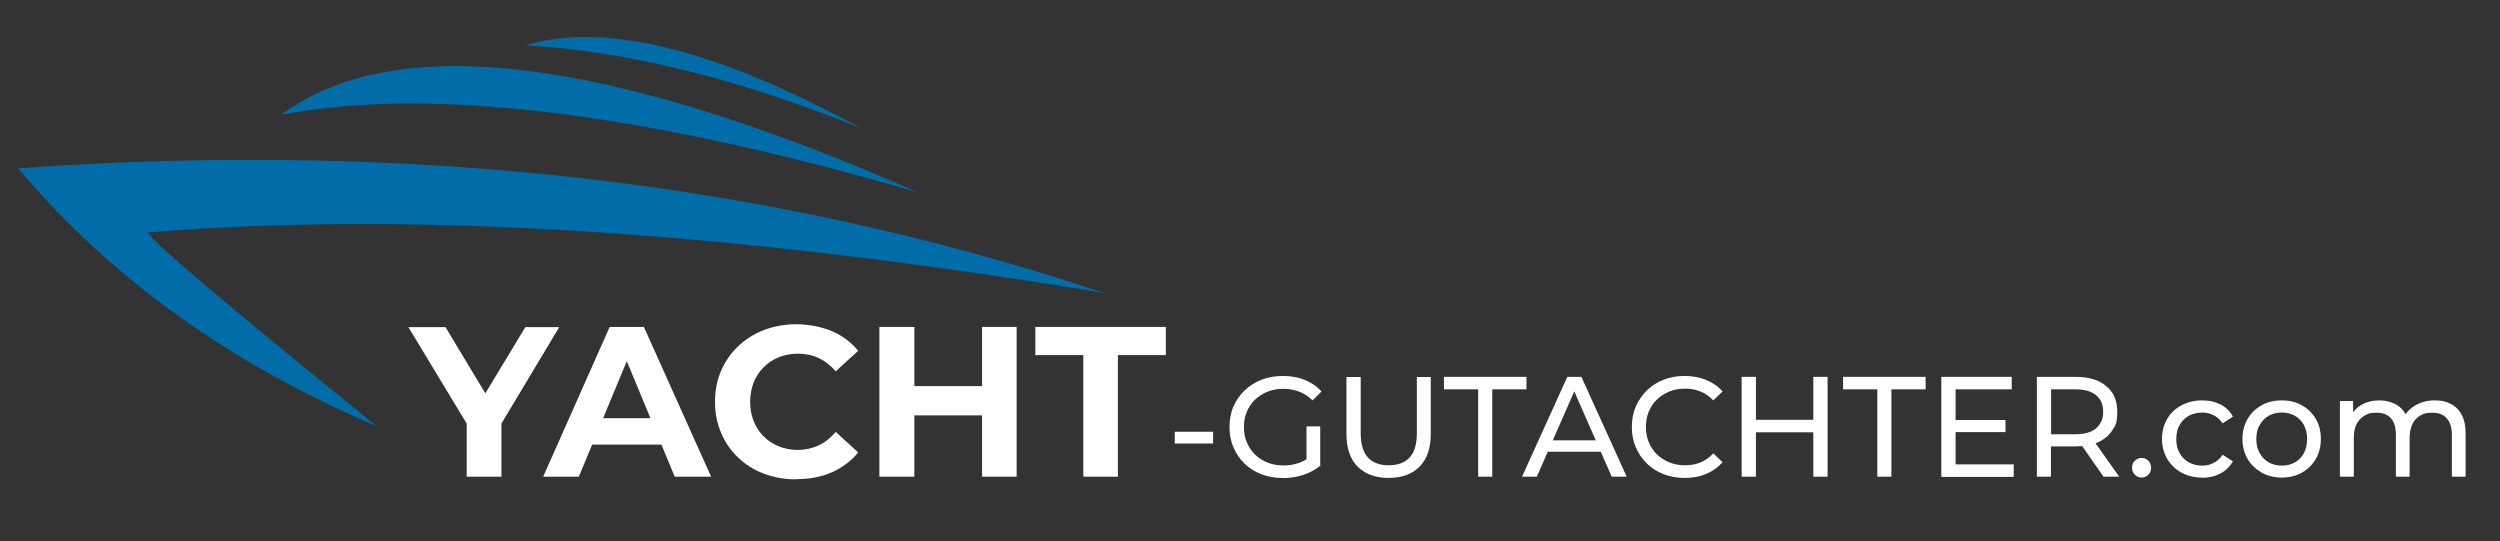 <?xml version="1.0" encoding="UTF-8"?>
<svg id="Ebene_1" xmlns="http://www.w3.org/2000/svg" version="1.1" viewBox="0 0 1402.4 303.7">
  <rect x="0" y="0" width="1402.4" height="303.7" fill="#333333" stroke="none"/>
  <!-- Generator: Adobe Illustrator 30.0.0, SVG Export Plug-In . SVG Version: 2.1.1 Build 123)  -->
  <defs>
    <style>
      .st0 {
        fill: #006da9;
        fill-rule: evenodd;
      }

      .st1 {
        fill: #fff;
      }
    </style>
  </defs>
  <g>
    <path class="st1" d="M261.8,267.4v-34.3l4.4,11.8-37.1-61.4h20.8l28.3,47h-11.9l28.4-47h19l-36.8,61.4,4.4-11.8v34.3h-19.6Z"/>
    <path class="st1" d="M304.7,267.4l37.3-84h19.2l37.7,84h-20.4l-30.8-74.2h7.8l-30.8,74.2h-19.9ZM323.5,249.4l4.9-14.8h43.4l5,14.8h-53.4Z"/>
    <path class="st1" d="M446.6,268.9c-6.5,0-12.5-1.1-18.1-3.2-5.6-2.1-10.4-5.1-14.5-9.1-4.1-3.9-7.3-8.5-9.5-13.8-2.3-5.3-3.4-11.1-3.4-17.4s1.1-12.1,3.4-17.4c2.3-5.3,5.5-9.9,9.6-13.8,4.1-3.9,9-6.9,14.5-9.1,5.6-2.1,11.6-3.2,18.1-3.2s13.9,1.3,19.8,3.8c5.9,2.5,10.9,6.2,14.9,11.1l-12.6,11.5c-2.8-3.3-6-5.8-9.5-7.4-3.6-1.7-7.4-2.5-11.6-2.5s-7.5.7-10.8,2c-3.3,1.3-6.1,3.2-8.5,5.6s-4.3,5.2-5.6,8.5c-1.3,3.3-2,6.9-2,10.9s.7,7.6,2,10.9c1.3,3.3,3.2,6.1,5.6,8.5s5.2,4.3,8.5,5.6c3.3,1.3,6.9,2,10.8,2s8-.9,11.6-2.6c3.6-1.7,6.7-4.2,9.5-7.5l12.6,11.5c-4,4.9-9,8.6-14.9,11.2-5.9,2.6-12.6,3.8-19.9,3.8Z"/>
    <path class="st1" d="M493.3,267.4v-84h19.6v84h-19.6ZM511.3,233v-16.4h41v16.4h-41ZM550.9,267.4v-84h19.4v84h-19.4Z"/>
    <path class="st1" d="M607.7,267.4v-68.2h-26.9v-15.8h73.2v15.8h-26.9v68.2h-19.4Z"/>
    <path class="st1" d="M659,248.8v-6.6h21.5v6.6h-21.5Z"/>
    <path class="st1" d="M719.4,268.1c-4.3,0-8.3-.7-11.9-2.1-3.6-1.4-6.8-3.4-9.4-6-2.7-2.6-4.7-5.6-6.2-9.1-1.5-3.5-2.2-7.3-2.2-11.4s.7-8,2.2-11.4c1.5-3.5,3.6-6.5,6.3-9.1,2.7-2.6,5.9-4.6,9.5-6,3.6-1.4,7.6-2.1,12-2.1s8.5.7,12.2,2.2,6.8,3.6,9.4,6.5l-5,5c-2.3-2.2-4.8-3.9-7.5-4.9-2.7-1-5.6-1.6-8.8-1.6s-6.2.5-8.9,1.6c-2.7,1.1-5.1,2.6-7.1,4.5s-3.5,4.2-4.6,6.8c-1.1,2.6-1.6,5.5-1.6,8.6s.5,5.9,1.6,8.5c1.1,2.6,2.6,4.9,4.6,6.9,2,1.9,4.4,3.5,7.1,4.5,2.7,1.1,5.7,1.6,8.9,1.6s5.9-.5,8.6-1.4c2.7-.9,5.3-2.5,7.6-4.7l4.6,6.1c-2.8,2.3-6,4.1-9.7,5.3-3.7,1.2-7.5,1.8-11.5,1.8ZM740.6,261l-7.7-1v-20.8h7.7v21.8Z"/>
    <path class="st1" d="M779,268.1c-7.4,0-13.1-2.1-17.4-6.3-4.2-4.2-6.3-10.4-6.3-18.5v-31.8h8v31.5c0,6.2,1.4,10.8,4.1,13.7,2.7,2.9,6.6,4.3,11.6,4.3s9-1.4,11.7-4.3c2.7-2.9,4.1-7.4,4.1-13.7v-31.5h7.8v31.8c0,8.1-2.1,14.3-6.3,18.5-4.2,4.2-10,6.3-17.4,6.3Z"/>
    <path class="st1" d="M829.2,267.4v-49h-19.2v-7h46.3v7h-19.2v49h-7.9Z"/>
    <path class="st1" d="M853.8,267.4l25.4-56h7.9l25.4,56h-8.4l-22.6-51.5h3.2l-22.6,51.5h-8.2ZM864.6,253.4l2.2-6.4h31.5l2.3,6.4h-36Z"/>
    <path class="st1" d="M945,268.1c-4.3,0-8.2-.7-11.8-2.1-3.6-1.4-6.7-3.4-9.4-6-2.6-2.6-4.7-5.6-6.2-9.1-1.5-3.5-2.2-7.3-2.2-11.4s.7-8,2.2-11.4c1.5-3.5,3.6-6.5,6.2-9.1,2.7-2.6,5.8-4.6,9.4-6,3.6-1.4,7.5-2.1,11.8-2.1s8.3.7,12,2.2c3.7,1.5,6.8,3.6,9.3,6.5l-5.2,5c-2.1-2.2-4.5-3.9-7.2-5-2.7-1.1-5.5-1.6-8.6-1.6s-6.1.5-8.8,1.6c-2.7,1.1-5,2.6-7,4.5-2,1.9-3.5,4.2-4.6,6.8-1.1,2.6-1.6,5.5-1.6,8.6s.5,6,1.6,8.6c1.1,2.6,2.6,4.9,4.6,6.8,2,1.9,4.3,3.4,7,4.5,2.7,1.1,5.6,1.6,8.8,1.6s5.9-.5,8.6-1.6c2.7-1.1,5.1-2.8,7.2-5.1l5.2,5c-2.6,2.9-5.7,5.1-9.3,6.6-3.7,1.5-7.7,2.2-12,2.2Z"/>
    <path class="st1" d="M977,267.4v-56h8v56h-8ZM984.2,242.5v-7h33.7v7h-33.7ZM1017.2,267.4v-56h8v56h-8Z"/>
    <path class="st1" d="M1053.1,267.4v-49h-19.2v-7h46.3v7h-19.2v49h-7.9Z"/>
    <path class="st1" d="M1089,267.4v-56h39.5v7h-31.5v42.1h32.6v7h-40.6ZM1096.2,242.4v-6.8h28.8v6.8h-28.8Z"/>
    <path class="st1" d="M1142.6,267.4v-56h21.8c7.3,0,13,1.7,17.1,5.2,4.2,3.4,6.2,8.2,6.2,14.4s-.9,7.5-2.8,10.4c-1.9,2.9-4.5,5.1-8,6.7-3.5,1.5-7.7,2.3-12.6,2.3h-17.4l3.6-3.7v20.7h-8ZM1150.6,247.5l-3.6-3.9h17.2c5.1,0,9-1.1,11.6-3.3,2.6-2.2,4-5.3,4-9.3s-1.3-7.1-4-9.3c-2.6-2.2-6.5-3.3-11.6-3.3h-17.2l3.6-4v33.1ZM1180,267.4l-14.2-20.3h8.6l14.4,20.3h-8.7Z"/>
    <path class="st1" d="M1201.4,267.9c-1.5,0-2.8-.5-3.8-1.6-1.1-1-1.6-2.4-1.6-4s.5-2.9,1.6-3.9c1.1-1,2.3-1.5,3.8-1.5s2.7.5,3.7,1.5c1,1,1.6,2.3,1.6,3.9s-.5,2.9-1.6,4-2.3,1.6-3.7,1.6Z"/>
    <path class="st1" d="M1235.3,267.9c-4.3,0-8.2-.9-11.6-2.8-3.4-1.9-6-4.4-8-7.7-1.9-3.3-2.9-7-2.9-11.2s1-7.9,2.9-11.2c1.9-3.3,4.6-5.8,8-7.6,3.4-1.8,7.2-2.8,11.6-2.8s7.3.8,10.3,2.3c3,1.5,5.3,3.8,7,6.8l-5.8,3.8c-1.4-2.1-3.1-3.6-5.1-4.6-2-1-4.1-1.5-6.4-1.5s-5.3.6-7.4,1.8c-2.2,1.2-3.9,2.9-5.2,5.2-1.3,2.2-1.9,4.8-1.9,7.9s.6,5.7,1.9,7.9c1.3,2.2,3,4,5.2,5.2,2.2,1.2,4.7,1.8,7.4,1.8s4.4-.5,6.4-1.5c2-1,3.7-2.5,5.1-4.6l5.8,3.7c-1.7,2.9-4,5.2-7,6.8-3,1.6-6.4,2.4-10.3,2.4Z"/>
    <path class="st1" d="M1280,267.9c-4.2,0-8-.9-11.3-2.8-3.3-1.9-6-4.4-7.9-7.7-1.9-3.3-2.9-7-2.9-11.2s1-7.9,2.9-11.2c1.9-3.2,4.5-5.8,7.8-7.6,3.3-1.9,7.1-2.8,11.4-2.8s8,.9,11.3,2.8c3.3,1.8,5.9,4.4,7.8,7.6,1.9,3.3,2.8,7,2.8,11.2s-.9,7.9-2.8,11.2c-1.9,3.3-4.5,5.8-7.8,7.7-3.3,1.9-7.1,2.8-11.3,2.8ZM1280,261.2c2.7,0,5.2-.6,7.3-1.8,2.2-1.2,3.9-3,5.1-5.2,1.2-2.3,1.8-4.9,1.8-7.9s-.6-5.7-1.8-7.9c-1.2-2.2-2.9-3.9-5.1-5.2-2.2-1.2-4.6-1.8-7.3-1.8s-5.1.6-7.3,1.8c-2.1,1.2-3.8,2.9-5.1,5.2-1.3,2.2-1.9,4.8-1.9,7.9s.6,5.6,1.9,7.9c1.3,2.3,3,4,5.1,5.2,2.1,1.2,4.6,1.8,7.3,1.8Z"/>
    <path class="st1" d="M1312.6,267.4v-42.4h7.4v11.3l-1.2-2.9c1.3-2.8,3.4-4.9,6.2-6.5,2.8-1.5,6-2.3,9.7-2.3s7.5,1,10.5,3c2.9,2,4.9,5,5.8,9.1l-3.1-1.3c1.3-3.3,3.5-5.9,6.7-7.8,3.2-2,6.9-3,11.2-3s6.4.7,9,2c2.6,1.3,4.7,3.4,6.1,6.1,1.5,2.7,2.2,6.2,2.2,10.3v24.4h-7.7v-23.5c0-4.1-1-7.2-2.9-9.3-1.9-2.1-4.6-3.1-8.1-3.1s-4.8.5-6.7,1.6c-1.9,1.1-3.4,2.6-4.4,4.7s-1.6,4.7-1.6,7.8v21.8h-7.7v-23.5c0-4.1-.9-7.2-2.8-9.3-1.9-2.1-4.6-3.1-8.1-3.1s-4.7.5-6.6,1.6c-1.9,1.1-3.4,2.6-4.5,4.7-1.1,2.1-1.6,4.7-1.6,7.8v21.8h-7.7Z"/>
  </g>
  <path class="st0" d="M84,130.3c146.9-12,325.3-.7,535.2,34C433.2,102,230.2,78.7,10.2,94.4c51.2,61,118.2,109.3,201.1,144.7-93-75.3-135.4-111.5-127.2-108.8h0ZM294.8,25.4c56.9,3.3,119.7,18.8,188.4,46.6-81.5-44.4-144.3-60-188.4-46.6h0ZM157.8,64.3c84-15.9,203.2-1.3,357.4,43.7C340.9,31.4,221.8,16.9,157.8,64.3h0Z"/>
</svg>